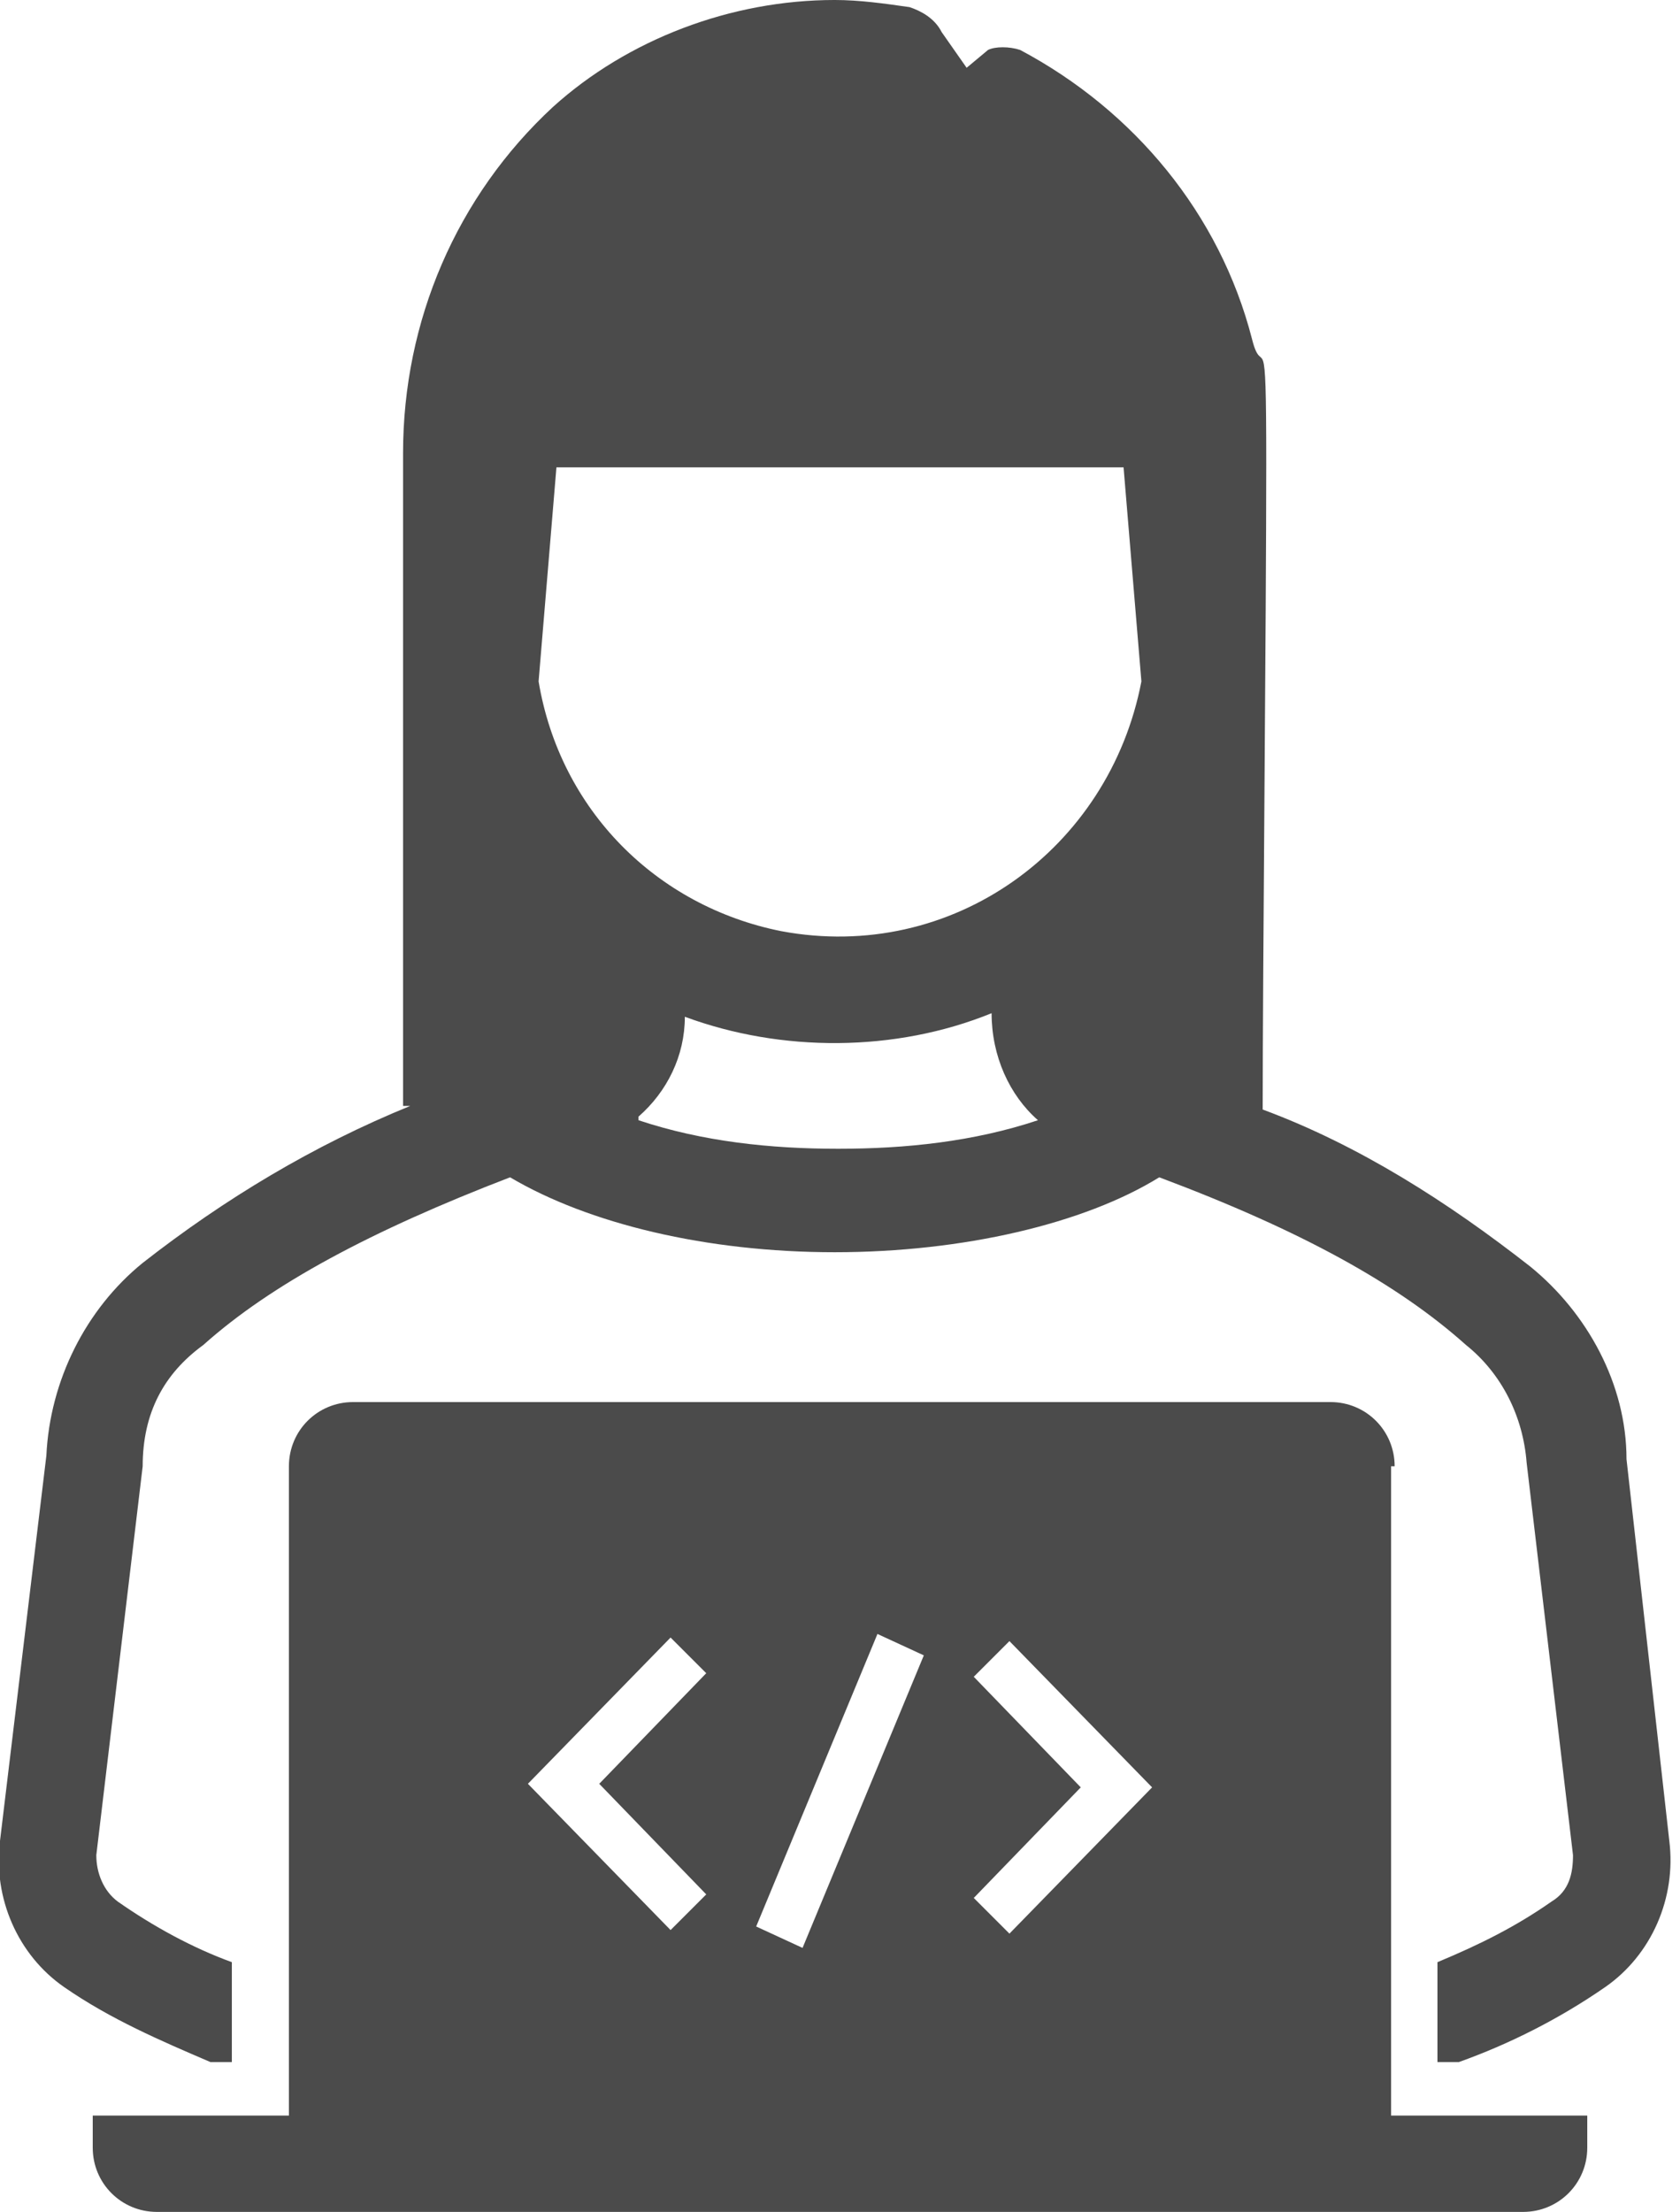 <?xml version="1.0" encoding="UTF-8"?>
<svg id="_レイヤー_1" data-name="レイヤー_1" xmlns="http://www.w3.org/2000/svg" version="1.1" viewBox="0 0 47.1 62">
  <!-- Generator: Adobe Illustrator 29.1.0, SVG Export Plug-In . SVG Version: 2.1.0 Build 142)  -->
  <defs>
    <style>
      .st0 {
        fill: #4b4b4b;
      }
    </style>
  </defs>
  <path class="st0" d="M11.5,31c-2.7,1.1-5.2,2.6-7.5,4.4-1.6,1.3-2.6,3.3-2.7,5.4L0,51.6c-.2,1.6.5,3.2,1.8,4.1,1.3.9,2.7,1.5,4.1,2.1h.6v-2.8c-1.1-.4-2.2-1-3.2-1.7-.4-.3-.6-.8-.6-1.3l1.3-10.9h0c0-1.5.6-2.6,1.7-3.4,1.9-1.7,4.7-3.2,8.6-4.7,2.2,1.3,5.5,2.1,9.1,2.1s7-.8,9.1-2.1c4,1.5,6.7,3,8.6,4.7,1,.8,1.6,2,1.7,3.3l1.3,11c0,.5-.1,1-.6,1.3-1,.7-2,1.2-3.2,1.7v2.8h.6c1.4-.5,2.8-1.2,4.1-2.1,1.3-.9,2-2.5,1.8-4.1l-1.2-10.7c0-2.1-1.1-4.1-2.7-5.4-2.3-1.8-4.8-3.4-7.5-4.4,0-3.7.1-13.9.1-18.1s-.1-2.3-.4-3.5c-.9-3.5-3.3-6.4-6.5-8.1-.3-.1-.7-.1-.9,0l-.6.5-.7-1c-.2-.4-.6-.6-.9-.7-.7-.1-1.4-.2-2.1-.2-2.9,0-5.8,1.1-7.9,3-2.7,2.5-4.2,6-4.2,9.7v18.3ZM15.1,19.1l.5-6h15.9l.5,6c-.9,4.7-5.3,7.9-10.1,7-3.5-.7-6.2-3.4-6.8-7ZM17.9,31.3c.8-.7,1.3-1.7,1.3-2.8h0c2.7,1,5.9,1,8.6-.1h0c0,1.2.5,2.3,1.3,3-1.8.6-3.7.8-5.6.8s-3.8-.2-5.6-.8Z"/>
  <path class="st0" d="M39.1,41.1c0-1-.8-1.8-1.8-1.8H9.9c-1,0-1.8.8-1.8,1.8v18.2H2.6v.9c0,1,.8,1.8,1.8,1.8h38.3c1,0,1.8-.8,1.8-1.8v-.9h-5.5v-18.2ZM19.8,53.1l-1,1-4-4.1,4-4.1,1,1-3,3.1,3,3.1ZM22.5,54.6l-1.3-.6,3.4-8.2,1.3.6-3.4,8.2ZM28.3,54.2l-1-1,3-3.1-3-3.1,1-1,4,4.1-4,4.1Z"/>
</svg>